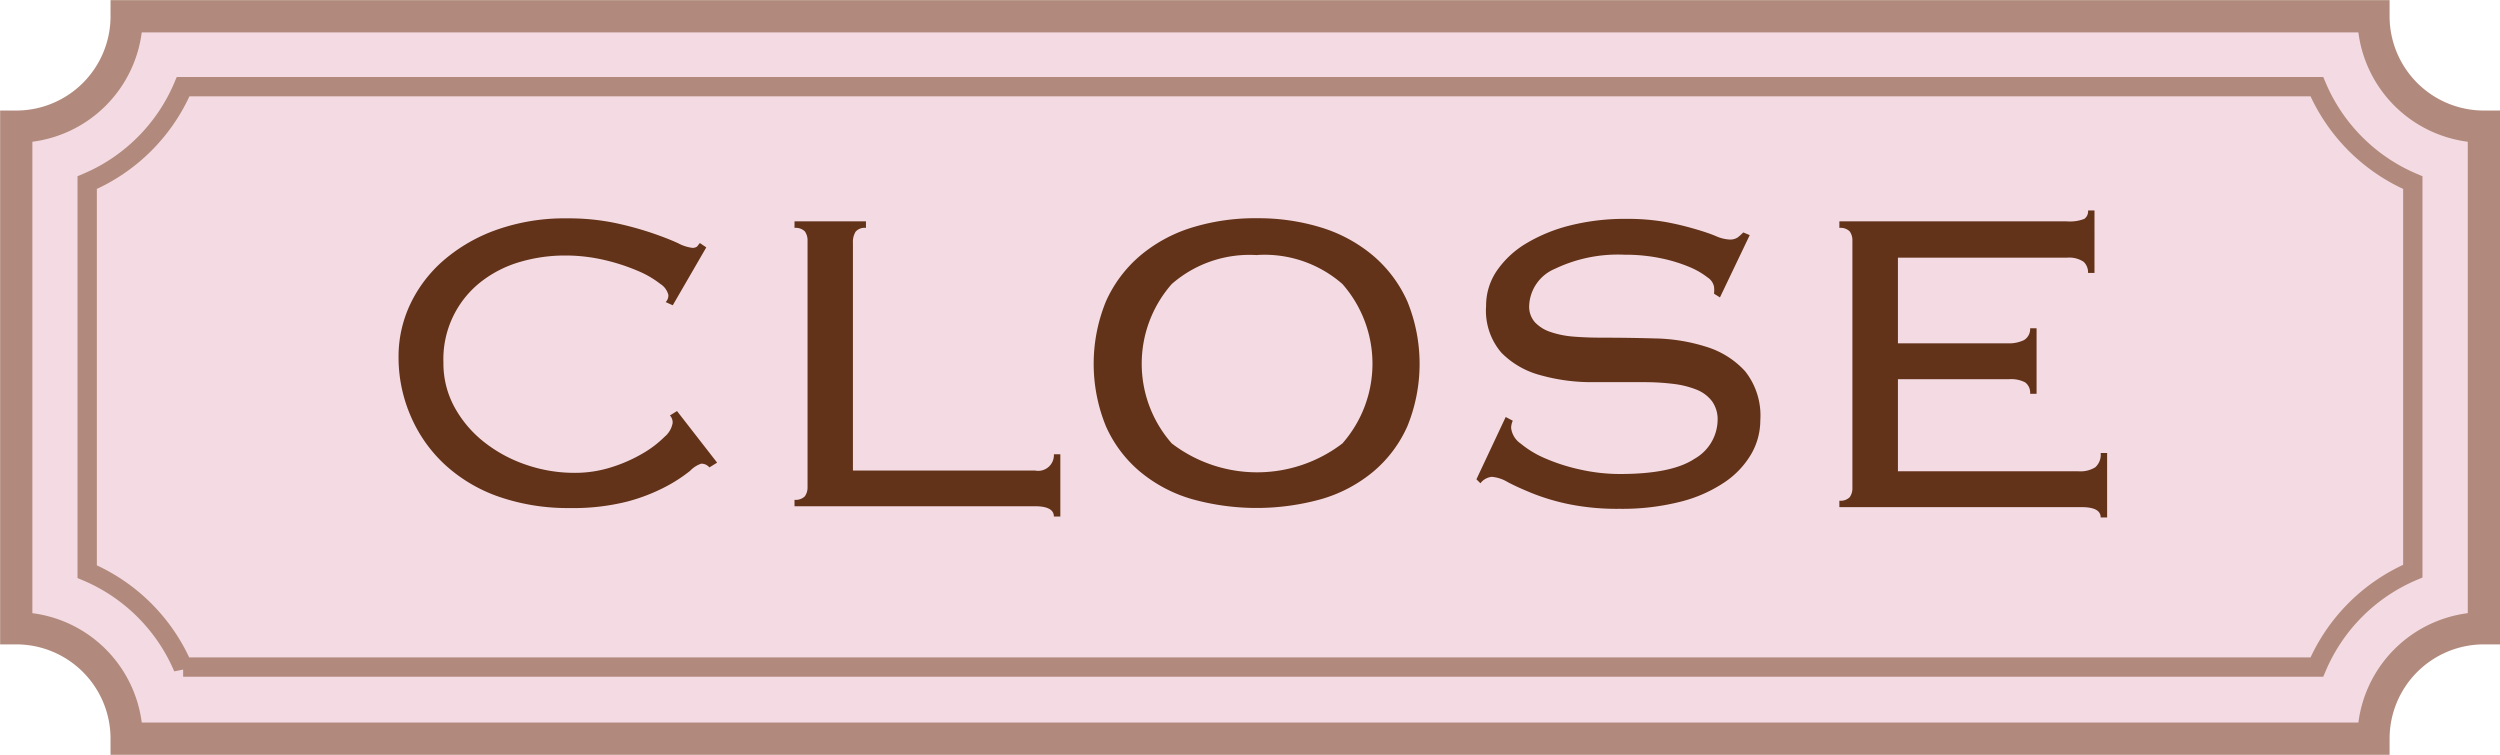 <svg id="Layer_1" data-name="Layer 1" xmlns="http://www.w3.org/2000/svg" viewBox="0 0 193.83 58.52">
  <title>btn-riko-CLOSE</title>
  <path d="M495.11,2342.55v-38.89a8.56,8.56,0,0,1-8.56-8.56H312.35a8.56,8.56,0,0,1-8.56,8.56v38.89a8.56,8.56,0,0,1,8.56,8.56h174.2A8.56,8.56,0,0,1,495.11,2342.55Z" transform="translate(-302.53 -2293.84)" style="fill: #db88a2;opacity: 0.3"/>
  <g>
    <path d="M495.11,2342.55v-38.89a8.56,8.56,0,0,1-8.56-8.56H312.35a8.56,8.56,0,0,1-8.56,8.56v38.89a8.56,8.56,0,0,1,8.56,8.56h174.2A8.56,8.56,0,0,1,495.11,2342.55Z" transform="translate(-302.53 -2293.84)" style="fill: none"/>
    <path d="M315.35,2347.59a12.14,12.14,0,0,0-8-8v-32.89a12.14,12.14,0,0,0,8-8h168.2a12.14,12.14,0,0,0,8,8v32.89a12.14,12.14,0,0,0-8,8H315.35Z" transform="translate(-302.53 -2293.84)" style="fill: none"/>
  </g>
  <path d="M495.11,2342.55v-38.89a8.56,8.56,0,0,1-8.56-8.56H312.35a8.56,8.56,0,0,1-8.56,8.56v38.89a8.56,8.56,0,0,1,8.56,8.56h174.2A8.56,8.56,0,0,1,495.11,2342.55Z" transform="translate(-302.53 -2293.84)" style="fill: none;stroke: #b18a7d;stroke-width: 2.5px"/>
  <path d="M316.73,2345.6a14.06,14.06,0,0,0-7.44-7.44V2308a14.06,14.06,0,0,0,7.44-7.44H482.16a14.06,14.06,0,0,0,7.44,7.44v30.12a14.06,14.06,0,0,0-7.44,7.44H316.73Z" transform="translate(-302.53 -2293.84)" style="fill: none;stroke: #b18a7d;stroke-width: 1.5px"/>
  <g>
    <path d="M357.53,2330.08a0.8,0.8,0,0,0-.63-0.29,2.09,2.09,0,0,0-.86.55,11.74,11.74,0,0,1-1.85,1.21,14.21,14.21,0,0,1-3,1.17,17.07,17.07,0,0,1-4.49.51,16.39,16.39,0,0,1-5.38-.84,12,12,0,0,1-4.18-2.42,11,11,0,0,1-2.71-3.74,11.44,11.44,0,0,1-1-4.72,9.5,9.5,0,0,1,.9-4.07,10.36,10.36,0,0,1,2.6-3.42,12.85,12.85,0,0,1,4.12-2.37,15.78,15.78,0,0,1,5.44-.88,17.71,17.71,0,0,1,3.74.36,25.76,25.76,0,0,1,2.86.78q1.22,0.42,2,.78a3.22,3.22,0,0,0,1.07.36,0.56,0.56,0,0,0,.42-0.1l0.21-.27,0.5,0.34-2.6,4.49-0.55-.25a0.73,0.73,0,0,0,.21-0.55,1.41,1.41,0,0,0-.63-0.86,7.38,7.38,0,0,0-1.72-1,15.4,15.4,0,0,0-2.56-.84,13.37,13.37,0,0,0-3.15-.36,12.35,12.35,0,0,0-3.38.48,9,9,0,0,0-3,1.49,7.61,7.61,0,0,0-3,6.33,7.07,7.07,0,0,0,.86,3.46,8.83,8.83,0,0,0,2.29,2.7,10.86,10.86,0,0,0,3.25,1.76,11.48,11.48,0,0,0,3.76.63,9.3,9.3,0,0,0,2.88-.44,11.64,11.64,0,0,0,2.42-1.07,8.2,8.2,0,0,0,1.68-1.28,1.79,1.79,0,0,0,.63-1.07,0.79,0.79,0,0,0-.21-0.59l0.55-.34,3.11,4Z" transform="translate(-302.53 -2293.84)" style="fill: #633319"/>
    <path d="M369.67,2311.51a0.92,0.92,0,0,0-.8.29,1.51,1.51,0,0,0-.21.88v17.64h14.11a1.22,1.22,0,0,0,1.47-1.26h0.5v4.83h-0.5q0-.8-1.47-0.8H364.13v-0.5a1,1,0,0,0,.8-0.27,1.17,1.17,0,0,0,.21-0.73v-19.07a1.18,1.18,0,0,0-.21-0.74,1,1,0,0,0-.8-0.27V2311h5.54v0.5Z" transform="translate(-302.53 -2293.84)" style="fill: #633319"/>
    <path d="M400,2310.76a16.57,16.57,0,0,1,5,.73,11.48,11.48,0,0,1,4,2.18,10,10,0,0,1,2.65,3.55,12.82,12.82,0,0,1,0,9.66,9.77,9.77,0,0,1-2.65,3.53,11.11,11.11,0,0,1-4,2.12,18.66,18.66,0,0,1-10.08,0,11.11,11.11,0,0,1-4-2.12,9.75,9.75,0,0,1-2.65-3.53,12.81,12.81,0,0,1,0-9.66,10,10,0,0,1,2.65-3.55,11.47,11.47,0,0,1,4-2.18A16.56,16.56,0,0,1,400,2310.76Zm0,2.86a9.16,9.16,0,0,0-6.62,2.24,9.36,9.36,0,0,0,0,12.36,10.89,10.89,0,0,0,13.23,0,9.36,9.36,0,0,0,0-12.36A9.16,9.16,0,0,0,400,2313.61Z" transform="translate(-302.53 -2293.84)" style="fill: #633319"/>
    <path d="M419.82,2326.46a1.4,1.4,0,0,0-.13.55,1.71,1.71,0,0,0,.74,1.22,7.72,7.72,0,0,0,1.93,1.16,14.6,14.6,0,0,0,2.71.86,14.06,14.06,0,0,0,3.07.34q4,0,5.77-1.18a3.51,3.51,0,0,0,1.79-3,2.38,2.38,0,0,0-.44-1.47,2.8,2.8,0,0,0-1.22-.9,7.12,7.12,0,0,0-1.81-.44,18.2,18.2,0,0,0-2.21-.13l-4.09,0a14.69,14.69,0,0,1-4-.55,6.61,6.61,0,0,1-3-1.74,5,5,0,0,1-1.18-3.61,4.79,4.79,0,0,1,.84-2.75,7.29,7.29,0,0,1,2.29-2.12,12.49,12.49,0,0,1,3.42-1.39,17.29,17.29,0,0,1,4.28-.5,16.94,16.94,0,0,1,3.13.25,22.51,22.51,0,0,1,2.29.55q1,0.29,1.6.55a3,3,0,0,0,1,.25,1.07,1.07,0,0,0,.67-0.17,4.89,4.89,0,0,0,.42-0.38l0.5,0.21-2.31,4.83-0.46-.29a2.2,2.2,0,0,0,0-.55,1.12,1.12,0,0,0-.5-0.71,6,6,0,0,0-1.43-.82,11.9,11.9,0,0,0-2.21-.67,13.43,13.43,0,0,0-2.79-.27,11.29,11.29,0,0,0-5.4,1.09,3.24,3.24,0,0,0-2,2.86,1.83,1.83,0,0,0,.44,1.28,2.91,2.91,0,0,0,1.22.76,7.19,7.19,0,0,0,1.81.36q1,0.08,2.2.08,2,0,4.12.06a14,14,0,0,1,3.95.65,6.75,6.75,0,0,1,3,1.89,5.53,5.53,0,0,1,1.18,3.82,5.22,5.22,0,0,1-.69,2.58,6.72,6.72,0,0,1-2.08,2.21,10.84,10.84,0,0,1-3.42,1.51,18.33,18.33,0,0,1-4.72.55,18.87,18.87,0,0,1-3.93-.36,16.79,16.79,0,0,1-2.83-.84q-1.18-.48-1.93-0.88a2.83,2.83,0,0,0-1.22-.4,1.27,1.27,0,0,0-.88.5L417,2331l2.27-4.83Z" transform="translate(-302.53 -2293.84)" style="fill: #633319"/>
    <path d="M446.15,2312.52a1.18,1.18,0,0,0-.21-0.74,1,1,0,0,0-.8-0.27V2311h17.6a3.11,3.11,0,0,0,1.39-.19,0.71,0.71,0,0,0,.29-0.65h0.5V2315h-0.5a1.12,1.12,0,0,0-.34-0.86,2,2,0,0,0-1.3-.32h-13.1v6.64h8.53a2.67,2.67,0,0,0,1.24-.25,1,1,0,0,0,.48-0.92h0.5v5.08h-0.5a1,1,0,0,0-.38-0.88,2.37,2.37,0,0,0-1.26-.25h-8.61v7.14h14a2.18,2.18,0,0,0,1.3-.31,1.31,1.31,0,0,0,.42-1.11h0.5v5h-0.5q0-.8-1.47-0.8H445.14v-0.5a1,1,0,0,0,.8-0.27,1.17,1.17,0,0,0,.21-0.73v-19.07Z" transform="translate(-302.53 -2293.84)" style="fill: #633319"/>
  </g>
</svg>
